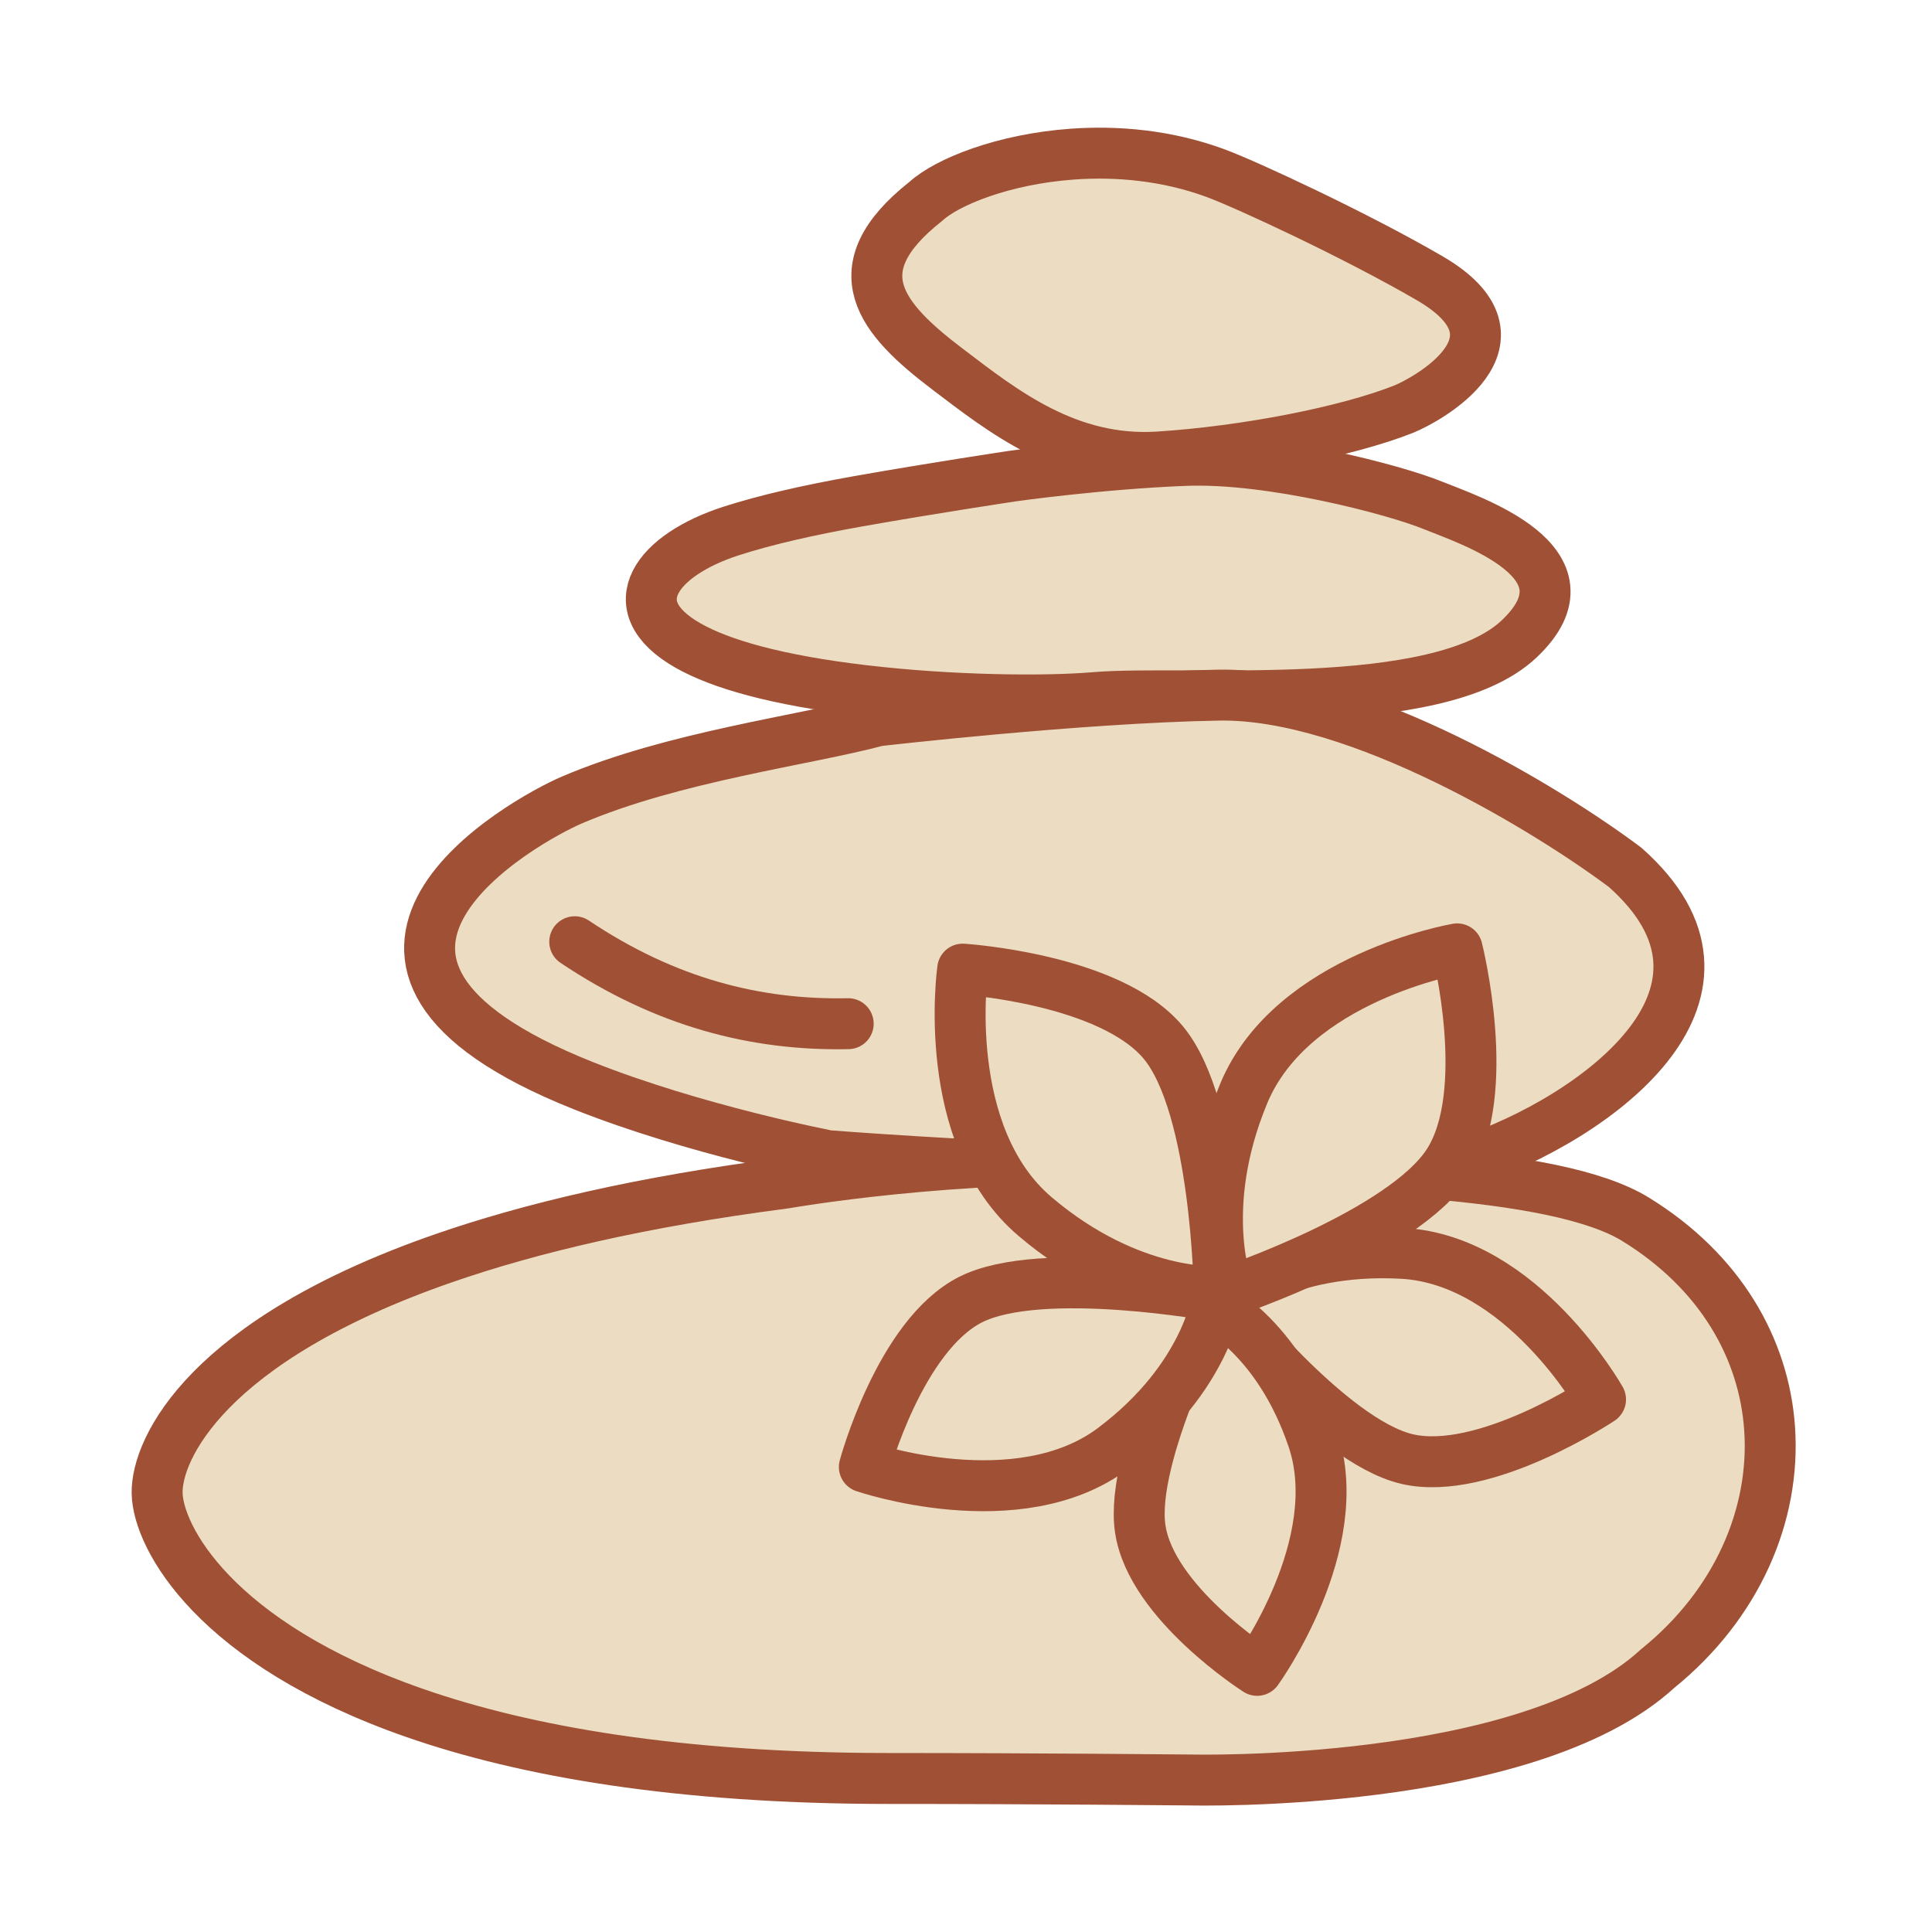 <svg xmlns="http://www.w3.org/2000/svg" xmlns:inkscape="http://www.inkscape.org/namespaces/inkscape" xmlns:sodipodi="http://sodipodi.sourceforge.net/DTD/sodipodi-0.dtd" clip-rule="evenodd" fill-rule="evenodd" stroke-linecap="round" stroke-linejoin="round" stroke-miterlimit="1.5" viewBox="0 0 512 512" xml:space="preserve">  <path d="m76.086 395.03c29.968 32.298 101.55 45.413 135.3 45.011" fill="none" stroke="#a05135" stroke-width="13.5px"></path>  <g fill="#ecddc2" stroke="#a05135" stroke-width="13.5px">    <path d="m245.29 53.418c-22.888 18.075-11.803 31.038 5.778 44.375 14.673 11.15 31.893 24.85 55.941 23.316 23.132-1.476 49.998-6.733 64.954-12.67 5.841-2.319 35.31-18.224 6.865-34.737-19.709-11.442-48.668-24.873-56.772-27.849-12.844-4.716-26.089-5.868-37.985-5-18.107 1.322-33.09 7.324-38.781 12.564z"></path>    <path d="m268.35 126.17s-21.248 3.179-41.156 6.718c-13.119 2.332-24.461 4.935-33.47 7.842-19.402 6.261-30.096 19.725-11.367 30.361 8.601 4.884 23.409 9.172 46.428 11.891 23.413 2.765 48.184 3.002 61.298 1.889 24.535-2.083 90.989 4.764 112.48-15.525 21.496-20.29-13.193-31.495-23.02-35.494-9.826-3.999-42.697-12.723-65.389-11.84-22.692 0.882-45.808 4.159-45.808 4.159z"></path>    <path d="m232.6 191.02c-19.103 5.118-54.151 9.473-81.103 21.013-12.229 5.236-79.986 42.571 3.013 75.648 29.516 11.763 64.685 18.563 65.111 18.597 26.262 2.082 145.23 9.449 169.29 1.493 16.454-5.441 37.526-17.03 48.544-31.711 10.179-13.564 11.776-29.768-6.779-46.201-19.799-14.871-70.754-46.262-107.64-45.643-36.884 0.618-90.439 6.804-90.439 6.804z"></path>    <path d="m207.85 313.57c-37.824 4.895-67.331 11.909-90.258 19.864-62.651 21.739-76.162 50.504-75.951 62.266 0.208 11.574 15.139 39.783 68.347 58.283 29.101 10.118 69.652 17.332 125.51 17.332 39.021 0 80.067 0.399 80.067 0.399s89.22 2.224 123.71-29.512c21.025-16.985 31.313-40.776 29.68-63.756-1.497-21.073-13.019-41.463-35.479-55.298-21.74-13.392-80.63-13.863-130.57-15.729s-95.056 6.151-95.056 6.151z"></path>  </g>  <path d="m152.31 249.57c23.954 16.03 47.832 22.225 72.472 21.721" fill="none" stroke="#a05135" stroke-width="13.5px"></path>  <g fill="#ecddc2" stroke="#a05135" stroke-width="13.5px">    <path d="m424.16 370.87s-30.845 20.599-51.317 15.783c-20.473-4.817-49.374-41.56-49.374-41.56s16.552-14.724 48.221-12.943c31.67 1.78 52.47 38.72 52.47 38.72z"></path>    <path d="m386.16 251.46s9.606 37.998-2.294 56.627c-11.899 18.63-58.295 34.256-58.295 34.256s-8.782-21.698 4.02-52.537c12.803-30.84 56.569-38.346 56.569-38.346z"></path>    <path d="m255.12 256.83s39.114 2.476 53.212 19.502c14.097 17.027 14.784 65.979 14.784 65.979s-23.344 1.725-48.79-19.896-19.206-65.585-19.206-65.585z"></path>    <path d="m333.16 442.66s-28.029-17.86-30.977-37.451c-2.948-19.592 18.247-59.78 18.247-59.78s18.148 8.048 27.51 35.982c9.361 27.933-14.78 61.249-14.78 61.249z"></path>    <path d="m229.06 388.76s9.389-34.844 28.14-44.343c18.751-9.498 65.501-0.836 65.501-0.836s-2.553 21.402-27.72 40.275c-25.167 18.874-65.921 4.904-65.921 4.904z"></path>  </g></svg>